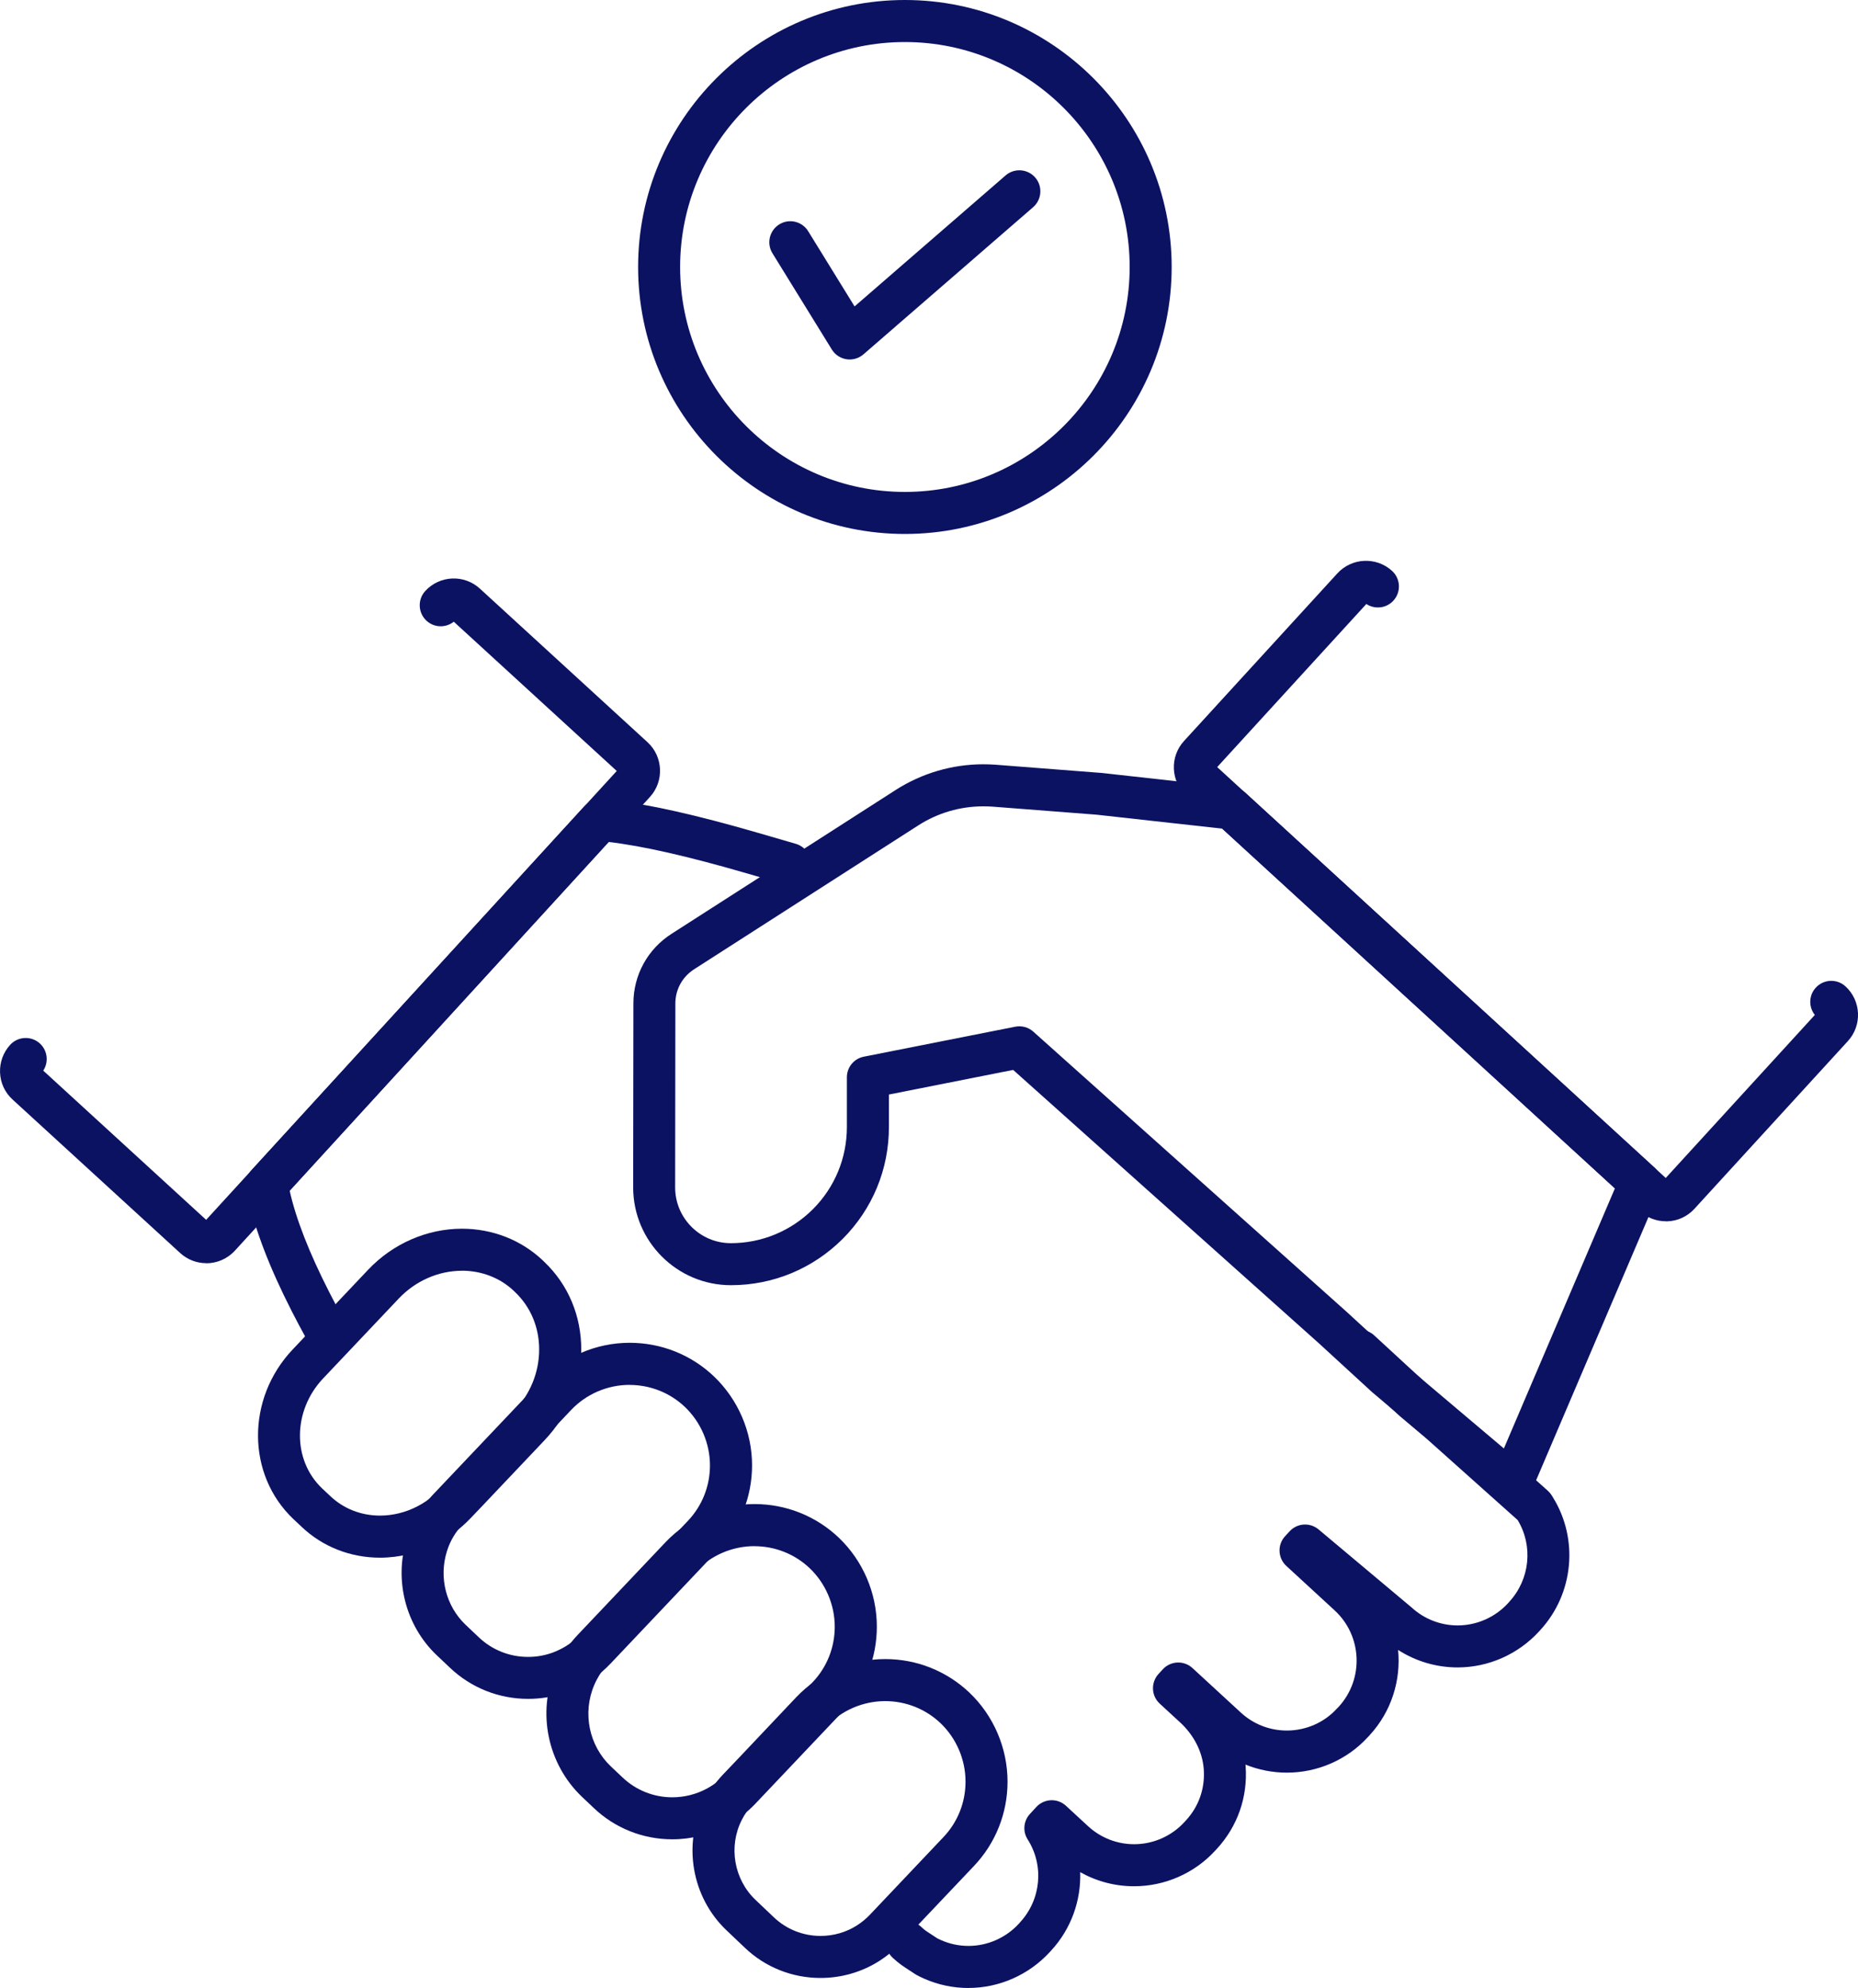 <svg width="100" height="107" viewBox="0 0 100 107" fill="none" xmlns="http://www.w3.org/2000/svg">
<g clip-path="url(#clip0_2002_485)">
<path d="M48.703 28.74C40.786 28.74 34.344 22.293 34.344 14.37C34.344 6.447 40.783 0 48.703 0C56.621 0 63.061 6.447 63.061 14.37C63.061 22.293 56.619 28.74 48.703 28.74ZM48.703 2.263C42.032 2.263 36.605 7.694 36.605 14.37C36.605 21.046 42.032 26.477 48.703 26.477C55.373 26.477 60.8 21.046 60.8 14.37C60.8 7.694 55.373 2.263 48.703 2.263Z" fill="#0C1262"/>
<path d="M45.733 19.349C45.675 19.349 45.62 19.344 45.562 19.336C45.236 19.286 44.944 19.095 44.771 18.813L41.575 13.633C41.246 13.103 41.412 12.404 41.942 12.077C42.472 11.747 43.17 11.913 43.497 12.444L45.994 16.492L54.122 9.442C54.594 9.032 55.308 9.085 55.717 9.555C56.127 10.027 56.074 10.742 55.604 11.152L46.472 19.072C46.266 19.25 46.002 19.349 45.73 19.349H45.733Z" fill="#0C1262"/>
<path d="M17.524 72.721C17.127 72.721 16.74 72.509 16.534 72.137C16.228 71.582 15.956 71.071 15.705 70.578C14.514 68.245 13.725 66.191 13.358 64.476L13.255 63.99C13.18 63.633 13.281 63.259 13.527 62.99L31.43 43.417C31.643 43.183 31.948 43.05 32.264 43.05H32.742C32.782 43.05 32.819 43.05 32.859 43.055L32.915 43.06C34.874 43.279 37.45 43.855 40.794 44.825L42.829 45.416C43.429 45.59 43.773 46.218 43.6 46.817C43.427 47.418 42.798 47.762 42.2 47.589L40.166 46.998C36.992 46.077 34.568 45.527 32.754 45.318L15.589 64.083C15.924 65.592 16.64 67.43 17.72 69.547C17.961 70.02 18.22 70.508 18.514 71.038C18.815 71.584 18.617 72.273 18.072 72.577C17.898 72.673 17.71 72.718 17.526 72.718L17.524 72.721Z" fill="#0C1262"/>
<path d="M52.127 107C51.295 107 50.489 106.829 49.733 106.495C49.602 106.437 49.471 106.374 49.343 106.306C49.313 106.291 49.285 106.273 49.255 106.253L48.693 105.884C48.497 105.755 48.311 105.61 48.137 105.454L48.047 105.373C47.585 104.953 47.552 104.237 47.971 103.774C48.391 103.311 49.107 103.279 49.569 103.699L49.657 103.779C49.74 103.855 49.833 103.927 49.929 103.988L50.446 104.327C50.511 104.36 50.577 104.393 50.642 104.42C51.112 104.629 51.612 104.735 52.127 104.735C53.15 104.735 54.134 104.3 54.833 103.543L54.908 103.457C56.036 102.23 56.2 100.4 55.31 99.004C55.034 98.572 55.084 98.008 55.433 97.631L55.775 97.259C55.978 97.038 56.26 96.907 56.561 96.894C56.86 96.882 57.154 96.99 57.373 97.194L58.564 98.293C59.239 98.916 60.121 99.261 61.041 99.261C62.063 99.261 63.046 98.831 63.737 98.079L63.837 97.971C64.52 97.229 64.86 96.256 64.789 95.24C64.724 94.302 64.269 93.397 63.505 92.695L62.42 91.697C62.199 91.493 62.068 91.212 62.056 90.913C62.043 90.613 62.151 90.319 62.352 90.098L62.584 89.847C62.787 89.625 63.068 89.495 63.367 89.482C63.666 89.469 63.96 89.577 64.179 89.779L66.782 92.175C67.46 92.801 68.339 93.143 69.259 93.143C70.281 93.143 71.261 92.718 71.942 91.974C71.947 91.966 71.955 91.961 71.96 91.956L72.06 91.853C73.417 90.362 73.316 88.044 71.834 86.678L69.231 84.282C69.01 84.078 68.879 83.797 68.867 83.495C68.854 83.196 68.962 82.902 69.166 82.683L69.41 82.419C69.819 81.974 70.505 81.931 70.967 82.318L75.952 86.5C75.952 86.5 75.974 86.52 75.987 86.53C76.663 87.146 77.54 87.485 78.454 87.485C79.477 87.485 80.464 87.05 81.16 86.294L81.235 86.208C82.346 85.001 82.524 83.203 81.683 81.815L76.776 77.43L75.356 76.233C75.344 76.223 75.331 76.211 75.319 76.201L72.427 73.538C71.967 73.115 71.937 72.399 72.362 71.939C72.784 71.478 73.5 71.448 73.96 71.873L76.831 74.518L78.243 75.71C78.243 75.71 78.261 75.725 78.268 75.733L83.308 80.239C83.388 80.312 83.459 80.395 83.517 80.488L83.589 80.606C84.976 82.854 84.692 85.786 82.903 87.732L82.828 87.815C81.698 89.044 80.105 89.746 78.452 89.746C77.306 89.746 76.198 89.416 75.248 88.805C75.404 90.425 74.902 92.102 73.718 93.392C73.713 93.399 73.706 93.404 73.701 93.412L73.6 93.518C72.492 94.719 70.912 95.409 69.261 95.409C68.49 95.409 67.736 95.26 67.035 94.976C67.038 95.014 67.04 95.049 67.043 95.087C67.156 96.728 66.606 98.3 65.493 99.51L65.392 99.618C64.282 100.827 62.691 101.524 61.038 101.524C60.011 101.524 59.016 101.26 58.137 100.764C58.189 102.283 57.657 103.809 56.576 104.983L56.498 105.069C55.365 106.299 53.775 106.998 52.124 106.998L52.127 107Z" fill="#0C1262"/>
<path d="M20.451 83.839C18.856 83.839 17.356 83.248 16.228 82.172L15.786 81.757C13.266 79.361 13.253 75.27 15.753 72.632L19.82 68.335C21.147 66.935 22.983 66.133 24.863 66.133C26.501 66.133 28.046 66.736 29.209 67.835L29.299 67.923C30.583 69.145 31.289 70.825 31.284 72.653C31.279 74.455 30.578 76.18 29.312 77.513L28.89 77.96C27.935 78.966 26.903 80.053 25.961 81.051C25.735 81.287 25.529 81.503 25.33 81.712C24.782 82.285 24.167 82.746 23.493 83.093C22.551 83.58 21.496 83.839 20.448 83.839H20.451ZM24.86 68.396C23.599 68.396 22.36 68.941 21.461 69.892L17.393 74.189C15.75 75.924 15.725 78.579 17.336 80.11L17.778 80.525C18.491 81.204 19.439 81.574 20.451 81.574C21.139 81.574 21.833 81.403 22.458 81.079C22.911 80.845 23.325 80.533 23.692 80.151C23.885 79.945 24.096 79.723 24.323 79.487C25.262 78.494 26.295 77.405 27.247 76.402L27.666 75.957C27.666 75.957 27.666 75.954 27.669 75.951C28.536 75.039 29.016 73.865 29.018 72.642C29.021 71.446 28.563 70.349 27.732 69.555L27.644 69.469C26.91 68.778 25.918 68.393 24.858 68.393L24.86 68.396Z" fill="#0C1262"/>
<path d="M28.42 91.438C26.847 91.438 25.355 90.842 24.217 89.763L23.506 89.09C21.825 87.493 21.194 85.031 21.9 82.811C22.164 81.946 22.629 81.156 23.277 80.473L29.106 74.325C30.342 73.022 32.086 72.273 33.887 72.273C35.588 72.273 37.198 72.914 38.424 74.081C39.728 75.326 40.477 77.068 40.477 78.868C40.477 80.563 39.836 82.175 38.673 83.404L32.864 89.535C32.267 90.166 31.563 90.649 30.779 90.968L30.495 91.086C30.425 91.116 30.349 91.139 30.274 91.154C29.681 91.343 29.061 91.438 28.422 91.438H28.42ZM33.884 74.538C32.699 74.538 31.555 75.029 30.744 75.884L24.915 82.031C24.511 82.459 24.222 82.949 24.056 83.487C23.609 84.898 24.003 86.447 25.058 87.45L25.77 88.124C26.485 88.805 27.428 89.18 28.418 89.18C28.847 89.18 29.267 89.112 29.659 88.977C29.686 88.966 29.711 88.959 29.739 88.951L29.91 88.881C30.405 88.677 30.845 88.376 31.219 87.981L37.027 81.853C37.791 81.046 38.211 79.987 38.211 78.873C38.211 77.689 37.718 76.543 36.862 75.725C36.058 74.963 35 74.541 33.882 74.541L33.884 74.538Z" fill="#0C1262"/>
<path d="M36.186 98.997C34.598 98.997 33.093 98.396 31.95 97.304L31.325 96.713C29.468 94.946 28.895 92.177 29.895 89.824C29.96 89.668 30.041 89.499 30.129 89.334C30.375 88.863 30.699 88.411 31.089 87.998L35.819 83.007C37.058 81.702 38.804 80.953 40.608 80.953C42.301 80.953 43.912 81.594 45.14 82.758C46.447 84.003 47.193 85.748 47.193 87.551C47.193 89.251 46.552 90.862 45.386 92.089L40.658 97.078C40.201 97.558 39.681 97.958 39.108 98.262C38.216 98.743 37.206 98.997 36.186 98.997ZM40.605 83.218C39.417 83.218 38.272 83.711 37.457 84.566L32.729 89.555C32.486 89.814 32.279 90.098 32.124 90.397C32.066 90.505 32.018 90.606 31.978 90.704C31.34 92.205 31.704 93.958 32.877 95.074L33.503 95.665C34.229 96.356 35.181 96.736 36.184 96.736C36.832 96.736 37.472 96.575 38.038 96.271C38.4 96.077 38.729 95.826 39.018 95.522L43.743 90.535C44.507 89.731 44.927 88.672 44.927 87.556C44.927 86.371 44.434 85.222 43.578 84.405C42.774 83.643 41.716 83.221 40.6 83.221L40.605 83.218Z" fill="#0C1262"/>
<path d="M44.16 106.46C42.638 106.46 41.193 105.884 40.095 104.84L39.108 103.902C37.221 102.115 36.729 99.246 37.907 96.927C38.158 96.434 38.485 95.969 38.877 95.547L39.809 94.569L42.854 91.35C44.092 90.043 45.839 89.296 47.642 89.296C49.336 89.296 50.946 89.937 52.175 91.101C53.481 92.346 54.227 94.091 54.227 95.894C54.227 97.589 53.587 99.2 52.423 100.43L48.451 104.619C48.112 104.974 47.735 105.283 47.326 105.544C46.386 106.143 45.291 106.46 44.16 106.46ZM47.642 91.559C46.456 91.559 45.308 92.052 44.494 92.907L40.522 97.101C40.281 97.357 40.078 97.646 39.924 97.953C39.196 99.384 39.502 101.157 40.666 102.26L41.653 103.198C42.331 103.842 43.223 104.197 44.163 104.197C44.864 104.197 45.537 104.003 46.115 103.636C46.371 103.472 46.605 103.281 46.816 103.06L50.783 98.873C51.547 98.066 51.966 97.008 51.966 95.894C51.966 94.71 51.474 93.56 50.617 92.743C49.813 91.981 48.755 91.559 47.64 91.559H47.642Z" fill="#0C1262"/>
<path d="M81.384 80.945C81.12 80.945 80.861 80.852 80.655 80.679L73.874 74.951C73.874 74.951 73.852 74.931 73.839 74.921L70.99 72.306L54.529 57.586L47.843 58.911V60.659C47.843 62.932 46.959 65.072 45.354 66.681C43.738 68.29 41.603 69.173 39.339 69.173C36.437 69.173 34.078 66.811 34.078 63.907L34.091 54.005C34.091 52.479 34.859 51.079 36.151 50.256L48.21 42.517C49.62 41.614 51.25 41.136 52.923 41.136C53.139 41.136 53.361 41.144 53.577 41.159L59.224 41.597C59.224 41.597 59.25 41.597 59.262 41.599L66.402 42.391C66.641 42.419 66.865 42.519 67.04 42.68L89.039 62.836C89.393 63.161 89.504 63.673 89.315 64.116L82.426 80.259C82.285 80.588 81.997 80.832 81.647 80.915C81.562 80.935 81.474 80.945 81.386 80.945H81.384ZM75.349 73.236L80.941 77.961L86.916 63.963L65.779 44.599L59.026 43.85L53.408 43.415C53.255 43.404 53.084 43.4 52.918 43.4C51.677 43.4 50.469 43.754 49.426 44.423L37.364 52.165C36.726 52.572 36.349 53.259 36.349 54.008L36.337 63.91C36.337 65.564 37.683 66.912 39.337 66.912C40.99 66.912 42.57 66.261 43.753 65.082C44.929 63.902 45.58 62.331 45.58 60.661V57.983C45.58 57.443 45.962 56.977 46.492 56.874L54.642 55.26C54.991 55.192 55.35 55.29 55.614 55.527L72.507 70.633L75.349 73.243V73.236Z" fill="#0C1262"/>
<path d="M89.659 65.733C89.137 65.733 88.639 65.539 88.253 65.185L80.653 58.22L63.852 42.831C63.006 42.054 62.948 40.732 63.724 39.884L71.98 30.86C72.754 30.015 74.075 29.955 74.922 30.727C75.384 31.147 75.417 31.863 74.997 32.326C74.618 32.743 73.995 32.811 73.538 32.509L65.511 41.287L89.652 63.402L97.677 54.627C97.335 54.199 97.347 53.573 97.729 53.158C98.151 52.698 98.867 52.668 99.327 53.09C100.174 53.867 100.232 55.19 99.453 56.037L91.197 65.061C90.82 65.474 90.305 65.713 89.75 65.735C89.72 65.735 89.69 65.735 89.659 65.735V65.733Z" fill="#0C1262"/>
<path d="M11.102 67.988C10.6 67.988 10.095 67.807 9.695 67.44L0.676 59.18C0.264 58.803 0.025 58.288 0.003 57.732C-0.02 57.176 0.174 56.643 0.55 56.233C0.973 55.773 1.689 55.743 2.148 56.165C2.563 56.547 2.628 57.169 2.327 57.624L11.095 65.655L33.194 41.496L24.423 33.462C23.996 33.804 23.37 33.792 22.956 33.41C22.496 32.987 22.466 32.27 22.888 31.81C23.664 30.963 24.986 30.905 25.832 31.685L34.849 39.947C35.694 40.722 35.754 42.044 34.983 42.892L12.64 67.317C12.228 67.764 11.668 67.993 11.102 67.993V67.988Z" fill="#0C1262"/>
</g>
<defs>
<clipPath id="clip0_2002_485">
<rect width="100" height="107" fill="white"/>
</clipPath>
</defs>
</svg>
